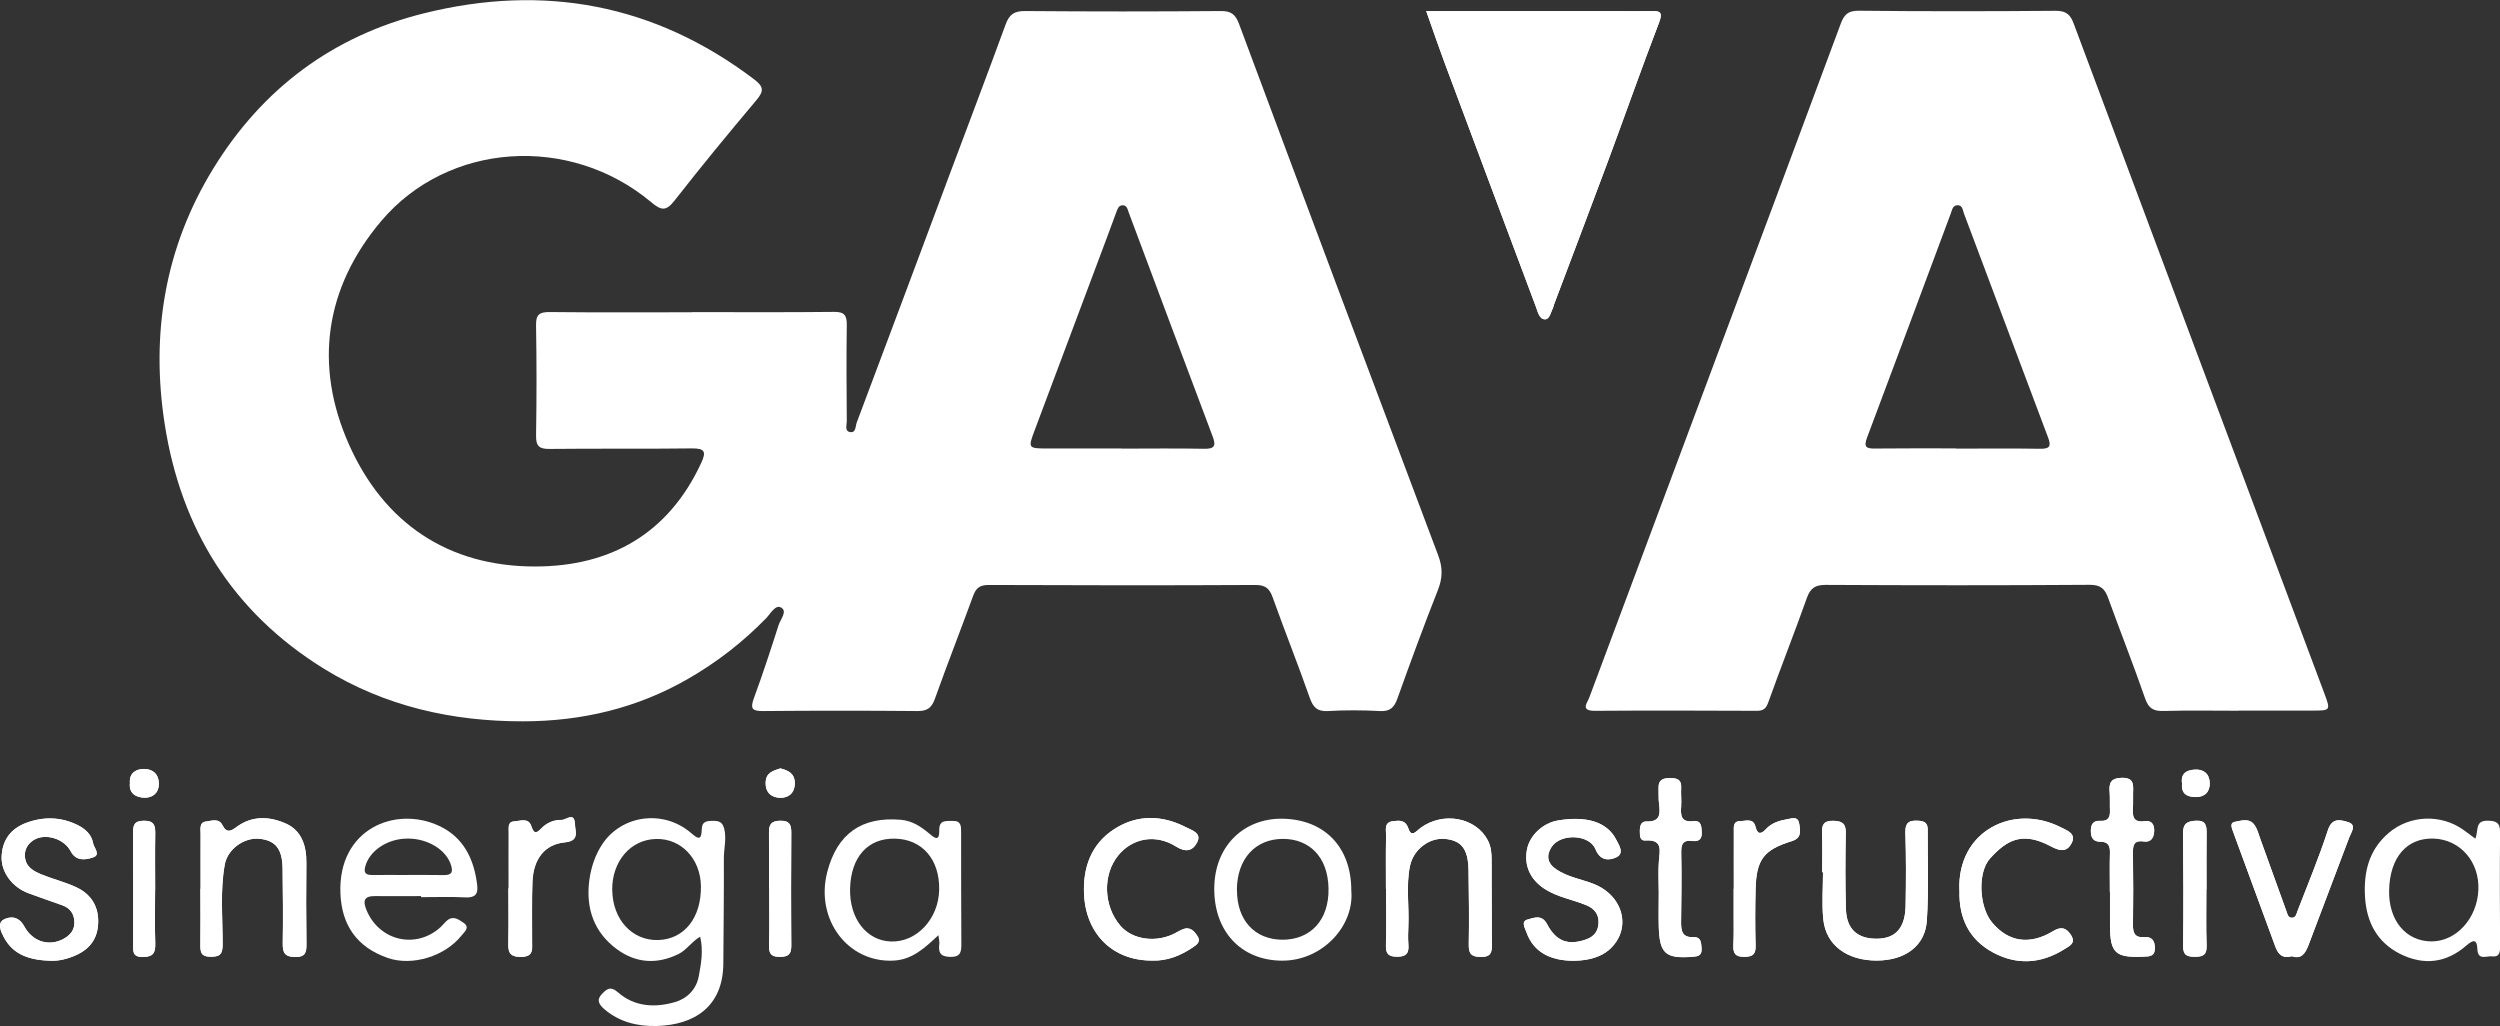 <svg xmlns="http://www.w3.org/2000/svg" id="Capa_1" data-name="Capa 1" viewBox="0 0 326 133.8"><rect x="0" y="0" width="326" height="133.8" fill="#333333" stroke="none"/><defs><style>      .cls-1 {        fill: #fff;        stroke-width: 0px;      }    </style></defs><path class="cls-1" d="m185.98,1.45c.89,2.51,1.65,4.75,2.48,6.96,3.93,10.54,7.87,21.07,11.82,31.59.25.66.43,1.64,1.2,1.64.6,0,.76-.97,1.05-1.54.06-.12.07-.26.11-.38,2.34-6.21,4.71-12.42,7.02-18.64,2.25-6.05,4.38-12.14,6.69-18.16.57-1.49-.04-1.49-1.13-1.47-1.46.03-2.92,0-4.38,0-8.22,0-16.43,0-24.86,0Z"></path><path class="cls-1" d="m26.15,115.89c0,2.45.02,4.91-.01,7.36-.01.91.09,1.49,1.25,1.51,1.15.02,1.64-.2,1.65-1.51.01-3.51-.35-7.03.28-10.52.36-2.01,2.54-3.56,4.52-3.35,2.09.21,2.99,1.33,3.02,3.86.04,3.25.07,6.5.02,9.75-.02,1.22.24,1.79,1.62,1.81,1.37.01,1.48-.64,1.47-1.72-.04-3.51-.05-7.03-.01-10.54.02-2.22-.61-4.22-2.67-5.14-2.09-.93-4.37-1.08-6.41.43-.71.53-1.31.89-1.86-.22-.48-.96-1.43-.55-2.14-.48-.9.1-.71.98-.71,1.61-.02,2.39,0,4.77,0,7.16Z"></path><path class="cls-1" d="m180.72,115.92h.03c0,2.45.05,4.9-.02,7.35-.03,1.13.35,1.49,1.48,1.48,1.15,0,1.53-.44,1.45-1.54-.07-.86-.04-1.72,0-2.58.1-2.58-.32-5.17.21-7.73.46-2.18,2.56-3.73,4.61-3.51,2.12.22,2.98,1.34,3.02,4.08.05,3.24.09,6.49.03,9.74-.02,1.26.45,1.56,1.62,1.57,1.21,0,1.41-.53,1.4-1.57-.05-3.71-.01-7.42-.04-11.13,0-.85-.07-1.69-.49-2.5-1.55-2.98-5.8-3.8-8.77-1.63-.55.4-1.18,1.32-1.58.11-.41-1.21-1.2-1.07-2.03-.98-1.2.14-.88,1.16-.89,1.88-.05,2.32-.02,4.64-.02,6.95Z"></path><path class="cls-1" d="m237.61,113.74h.11c0,2.05-.17,4.12.04,6.16.34,3.34,3.09,5.36,6.94,5.36,3.7,0,6.34-1.89,6.56-5.21.26-3.95.1-7.94.11-11.91,0-.71-.34-1.04-1.09-1.1-1.17-.09-1.86.07-1.82,1.54.1,3.18.09,6.36.03,9.54-.05,2.83-1.27,4.22-3.56,4.29-2.65.09-4.14-1.18-4.22-3.85-.1-3.31-.08-6.63-.02-9.94.02-1.26-.51-1.56-1.65-1.58-1.16-.02-1.49.44-1.45,1.54.07,1.72.02,3.44.02,5.17Z"></path><path class="cls-1" d="m6.82,125.28c.74.05,1.93-.19,3.12-.73,1.82-.83,2.78-2.17,2.86-4.14.09-2.13-.88-3.75-2.75-4.65-1.48-.71-3.11-1.1-4.63-1.72-1.04-.43-2.06-.96-2.17-2.31-.08-.97.39-1.7,1.13-2.17,1.49-.95,3.97-.21,4.83,1.44.71,1.35,1.96,1.15,2.94.81,1.01-.35.1-1.23-.01-1.85-.2-1.13-1-1.84-1.98-2.34-2.19-1.11-4.48-1.14-6.73-.31-2.05.76-3.19,2.31-3.22,4.54-.02,1.95,1.43,3.86,3.46,4.62,1.49.56,2.99,1.06,4.49,1.6.97.35,1.48,1.06,1.54,2.09.06,1.05-.47,1.74-1.34,2.24-1.88,1.07-4.08.48-5.21-1.61-.69-1.28-1.78-1.34-2.66-.87-.89.48-.37,1.58.01,2.3,1.22,2.3,3.33,3.02,6.32,3.08Z"></path><path class="cls-1" d="m205.23,125.28c1.94-.01,3.56-.52,4.6-1.43,3.01-2.64,1.93-7.09-2.11-8.62-1.6-.61-3.33-.88-4.79-1.87-1.17-.79-1.32-1.81-.61-2.91,1.16-1.8,4.94-1.68,5.73.29.63,1.56,1.81,1.47,2.71,1.06,1.11-.51.36-1.61-.04-2.37-1.18-2.24-3.83-3.06-7.56-2.44-1.98.33-3.72,1.97-4.05,3.83-.38,2.12.47,3.87,2.26,5.06,1.69,1.12,3.69,1.41,5.51,2.17,1.07.45,1.61,1.2,1.57,2.27-.04,1.04-.5,1.79-1.64,2.19-2.26.79-3.87.31-5.07-2-.69-1.32-1.76-.81-2.55-.6-.89.24-.33,1.1-.13,1.68.87,2.46,2.99,3.71,6.17,3.69Z"></path><path class="cls-1" d="m298.83,124.69c1.26.45,1.79-.36,2.21-1.47,1.76-4.69,3.56-9.36,5.31-14.04.24-.65,1.01-1.61-.16-1.97-.96-.29-2.09-.64-2.64,1.07-1.16,3.57-2.62,7.05-3.97,10.56-.14.35-.2.83-.7.84-.52.01-.59-.47-.72-.82-1.15-3.17-2.28-6.34-3.43-9.5-.22-.62-.39-1.3-.77-1.81-.68-.91-1.71-.52-2.57-.37-.6.11-.4.72-.24,1.16,1.84,5.01,3.68,10.03,5.53,15.04.35.94.84,1.68,2.15,1.32Z"></path><path class="cls-1" d="m150.16,125.25c2.01.09,3.76-.62,5.38-1.72.49-.33,1.08-.73.63-1.43-.43-.68-.98-1.31-1.94-.93-.31.12-.59.29-.88.45-2.48,1.37-5.66.96-7.27-.92-2.2-2.59-2.32-6.65-.26-9.17,1.83-2.24,4.85-2.83,7.49-1.17,1.29.81,2.18.63,2.78-.5.66-1.23-.67-1.59-1.36-1.95-3.16-1.65-6.43-1.74-9.45.21-3.04,1.97-4.11,5.09-3.92,8.58.28,5.19,3.82,8.55,8.79,8.55Z"></path><path class="cls-1" d="m255.51,116.14c-.1,3.54,1.23,6.36,4.38,8.06,3.09,1.66,6.23,1.48,9.23-.39.72-.45,1.66-.81.89-1.95-.62-.91-1.26-1.06-2.28-.45-3.07,1.86-5.83,1.42-7.96-1.11-1.7-2.03-1.94-6.53-.25-8.39,2.28-2.5,4.29-3.47,7.91-1.55,1.16.62,2.02.79,2.66-.34.75-1.32-.56-1.73-1.34-2.13-6.2-3.18-13.58.45-13.25,8.24Z"></path><path class="cls-1" d="m275.13,116.29h.01c0,1.46,0,2.91,0,4.37.01,3.61.69,4.23,4.31,4.08.77-.03,1.52,0,1.54-1.06.02-.93-.32-1.57-1.38-1.49-1.3.11-1.5-.6-1.48-1.71.05-3.05.05-6.09,0-9.14-.01-1.04.03-1.82,1.42-1.62.9.13,1.31-.45,1.35-1.31.05-.89-.32-1.48-1.25-1.34-1.53.22-1.59-.67-1.52-1.77.04-.66,0-1.33.02-1.99.04-1.06.07-1.93-1.49-1.89-1.42.04-1.67.68-1.57,1.86.07.79,0,1.59.04,2.38.04.86-.2,1.43-1.2,1.37-.93-.06-1.29.38-1.29,1.31,0,.9.33,1.42,1.24,1.41,1.11,0,1.28.62,1.25,1.55-.05,1.65-.01,3.31-.01,4.97Z"></path><path class="cls-1" d="m216.3,116.13s0,0,0,0c0,1.59-.04,3.18,0,4.76.11,3.45.9,4.12,4.33,3.87.74-.05,1.32-.13,1.25-1.09-.06-.75-.03-1.53-1.11-1.48-1.43.07-1.57-.86-1.56-1.96.03-2.98.09-5.96.02-8.93-.03-1.14.14-1.82,1.45-1.65.82.1,1.26-.22,1.22-1.1-.04-.75,0-1.6-1.09-1.48-1.62.19-1.68-.74-1.59-1.93.06-.79-.04-1.59,0-2.38.07-1.09-.48-1.31-1.45-1.31-.97,0-1.54.26-1.5,1.32.02.66-.02,1.33.06,1.98.16,1.3.24,2.43-1.63,2.36-.75-.03-.88.66-.87,1.3.01.54-.02,1.23.71,1.18,2.36-.16,1.87,1.35,1.77,2.75-.09,1.25-.02,2.51-.02,3.77Z"></path><path class="cls-1" d="m66.32,115.84h0c0,2.32.03,4.63-.01,6.95-.02,1.17-.02,1.99,1.6,2,1.75,0,1.48-1.05,1.49-2.09,0-2.58-.05-5.16.05-7.74.12-2.95,1.6-4.86,4.23-5.11,1.97-.19,1.33-1.46,1.3-2.42-.06-1.59-1.13-.49-1.73-.5-1.03-.02-1.94.38-2.66,1.13-.64.67-.97.67-1.29-.33-.37-1.13-1.45-.66-2.23-.61-.85.05-.71.83-.71,1.39-.02,2.45,0,4.9,0,7.35Z"></path><path class="cls-1" d="m226.08,115.87c0,1.19,0,2.38,0,3.58,0,1.26.02,2.52-.04,3.77-.06,1.06.23,1.56,1.43,1.55,1.12-.01,1.5-.35,1.47-1.49-.07-2.45-.06-4.9,0-7.35.1-3.83,1.04-5.11,4.69-6.24,1.27-.39,1.15-1.2,1.02-2.16-.16-1.14-.85-.84-1.58-.71-1.07.19-2.04.49-2.8,1.31-.61.66-1.09.71-1.34-.32-.28-1.17-1.24-.75-1.96-.75-1.01,0-.87.82-.87,1.45-.02,2.45,0,4.9,0,7.35Z"></path><path class="cls-1" d="m100.28,115.73s.02,0,.03,0c0,2.51.05,5.03-.02,7.54-.03,1.1.28,1.51,1.44,1.5,1.14-.01,1.47-.4,1.46-1.51-.05-4.9-.03-9.79,0-14.69,0-1.02-.22-1.57-1.45-1.55-1.19.02-1.48.51-1.46,1.55.03,2.38.01,4.76.01,7.15Z"></path><path class="cls-1" d="m287.72,115.95c0-2.45-.02-4.9.01-7.36.01-1-.14-1.63-1.4-1.57-1.15.05-1.68.39-1.67,1.63.05,4.9.07,9.81.01,14.71-.01,1.23.54,1.39,1.56,1.4,1.07,0,1.54-.28,1.5-1.46-.08-2.45-.02-4.9-.03-7.36Z"></path><path class="cls-1" d="m20.23,116.06c0-2.45-.03-4.89.01-7.34.02-1.08-.16-1.71-1.51-1.69-1.27.02-1.38.61-1.38,1.6.02,4.83.02,9.66.01,14.49,0,.88-.14,1.68,1.25,1.68,1.37,0,1.67-.56,1.63-1.79-.07-2.31-.02-4.63-.02-6.94Z"></path><path class="cls-1" d="m101.74,100.2c-.91.31-1.88.52-1.9,1.85-.03,1.4.87,1.97,1.96,1.98,1.03,0,1.84-.62,1.84-1.9,0-1.28-.84-1.67-1.9-1.94Z"></path><path class="cls-1" d="m16.94,102.11c-.16,1.46.94,1.91,1.97,1.91.85,0,1.76-.49,1.8-1.72.04-1.38-.82-2.02-1.92-2.03-.97,0-1.97.48-1.85,1.84Z"></path><path class="cls-1" d="m284.54,102.18c-.14,1.38.73,1.75,1.82,1.75,1.19,0,1.83-.73,1.79-1.86-.04-1.13-.74-1.78-1.93-1.72-1.15.06-1.88.55-1.68,1.82Z"></path><path class="cls-1" d="m90.21,40.7c6.17,0,12.35.04,18.52-.03,1.34-.02,1.71.41,1.69,1.7-.06,4.18-.03,8.36,0,12.54,0,.49-.28,1.24.33,1.41.89.24.79-.76.96-1.2,4.05-10.73,8.04-21.47,12.06-32.21,2.46-6.58,4.96-13.14,7.37-19.74.48-1.31,1.13-1.74,2.54-1.73,8.49.07,16.99.07,25.49,0,1.36-.01,1.92.41,2.4,1.68,8.61,23.12,17.27,46.22,25.97,69.3.61,1.62.58,2.97-.05,4.55-1.85,4.68-3.58,9.41-5.28,14.15-.42,1.16-.96,1.67-2.27,1.6-2.25-.12-4.52-.13-6.77,0-1.4.08-1.94-.48-2.38-1.73-1.54-4.38-3.26-8.69-4.82-13.06-.41-1.15-.91-1.65-2.23-1.65-11.61.06-23.23.05-34.84,0-1.14,0-1.63.4-2,1.41-1.64,4.49-3.38,8.93-4.99,13.43-.43,1.2-1,1.61-2.28,1.6-6.7-.06-13.41-.06-20.11,0-1.36.01-1.73-.24-1.23-1.63,1.17-3.17,2.22-6.39,3.25-9.61.24-.74,1.18-1.77.31-2.26-.73-.42-1.38.8-1.94,1.39-3.03,3.11-6.4,5.73-10.17,7.9-6.67,3.85-13.9,5.54-21.51,5.55-9.24.02-18.04-1.95-25.99-6.86-11.93-7.38-18.65-18.26-20.77-31.94-1.82-11.77.03-23,6.34-33.28,6.41-10.44,15.6-17.29,27.45-20.24,15.63-3.89,30.09-1.24,43.07,8.6,1.24.94,1.32,1.51.32,2.7-3.63,4.31-7.21,8.66-10.68,13.1-1.11,1.42-1.73,1.34-3.06.22-10.58-8.86-26.5-7.88-35.25,2.52-7.3,8.67-8.74,18.77-4.16,29.07,4.56,10.26,12.92,15.93,24.3,15.92,9.78-.01,17.35-4.26,21.63-13.49.67-1.45.52-1.93-1.22-1.91-6.17.08-12.34,0-18.52.07-1.39.02-1.81-.36-1.79-1.77.08-4.78.08-9.56,0-14.33-.03-1.42.42-1.76,1.79-1.75,6.17.07,12.34.03,18.52.03Zm56.05,17.78v.02c3.58,0,7.16-.05,10.74.02,1.37.03,1.6-.37,1.13-1.61-3.67-9.73-7.31-19.48-10.95-29.22-.16-.44-.24-.96-.85-.92-.45.03-.6.46-.74.84-.43,1.18-.87,2.36-1.31,3.54-3.12,8.31-6.24,16.62-9.35,24.93-.9,2.4-.88,2.4,1.78,2.4,3.18,0,6.36,0,9.55,0Z"></path><path class="cls-1" d="m291.9,92.68c-3.25,0-6.51-.06-9.75.03-1.32.04-1.97-.31-2.43-1.64-1.52-4.39-3.23-8.7-4.81-13.07-.43-1.2-.96-1.75-2.4-1.74-11.48.08-22.96.07-34.44.01-1.36,0-1.99.41-2.45,1.69-1.62,4.56-3.4,9.05-5.03,13.61-.3.85-.66,1.12-1.51,1.12-7.03-.03-14.07-.05-21.1,0-1.95.01-1-1.02-.73-1.75,5.79-15.53,11.6-31.06,17.4-46.59,5.13-13.73,10.27-27.45,15.36-41.2.44-1.2.93-1.77,2.36-1.75,8.56.09,17.12.08,25.68.01,1.39-.01,1.93.49,2.38,1.72,10.87,29.11,21.77,58.21,32.67,87.3.83,2.23.82,2.23-1.65,2.23-3.19,0-6.37,0-9.56,0Zm-36.82-34.2v.02c3.65,0,7.3-.04,10.94.02,1.22.02,1.5-.29,1.05-1.47-3.67-9.73-7.3-19.47-10.97-29.21-.17-.45-.18-1.16-.93-1.07-.56.07-.63.64-.78,1.05-3.64,9.74-7.25,19.5-10.92,29.23-.48,1.27-.09,1.46,1.06,1.44,3.51-.04,7.03-.02,10.55-.02Z"></path><path class="cls-1" d="m185.98,1.45c8.43,0,16.65,0,24.86,0,1.46,0,2.92.03,4.38,0,1.09-.02,1.7-.02,1.13,1.47-2.31,6.02-4.45,12.11-6.69,18.16-2.31,6.22-4.68,12.43-7.02,18.64-.05.12-.05.26-.11.38-.29.58-.45,1.55-1.05,1.54-.76,0-.95-.98-1.2-1.64-3.95-10.53-7.89-21.06-11.82-31.59-.82-2.21-1.59-4.45-2.48-6.96Z"></path><path class="cls-1" d="m91.31,122.14c-1.16.67-1.78,1.76-2.86,2.28-2.82,1.37-5.55,1.17-8.03-.66-2.97-2.2-4.04-5.31-3.58-8.92.22-1.7.75-3.33,1.72-4.79,2.53-3.77,7.9-4.51,11.49-1.48.91.77,1.42,1.17,1.46-.42.02-1.04.62-1.1,1.45-1.11.86-.01,1.29.19,1.5,1.12.28,1.28-.07,2.51-.07,3.76.02,4.57-.04,9.15-.07,13.72-.03,5.67-3.83,8.02-8.69,8.15-2.45.06-4.84-.49-6.82-2.19-.72-.62-1.06-1.22-.33-1.97.59-.61,1.09-1.12,2.1-.23,2.17,1.91,4.87,2.03,7.48,1.26,1.52-.45,2.74-1.63,3.06-3.36.31-1.66.61-3.33.18-5.16Zm-11.47-6.03c.06,3.82,2.61,6.57,5.99,6.47,3.41-.1,5.64-2.92,5.57-7.05-.06-3.56-2.58-6.21-5.85-6.13-3.34.08-5.78,2.94-5.72,6.72Z"></path><path class="cls-1" d="m122.37,121.95c-1.84,1.72-3.42,3.17-5.79,3.31-5.98.34-10.3-5.34-8.71-11.54,1.29-5.01,4.49-7.26,9.6-6.82,1.48.13,2.61.88,3.66,1.76.82.69,1.37,1.09,1.35-.41-.02-1.39.91-1.17,1.76-1.2,1.11-.04,1.09.72,1.09,1.47,0,4.84,0,9.69.03,14.53,0,1.04-.05,1.76-1.45,1.73-1.35-.02-1.56-.64-1.42-1.73.03-.25-.05-.52-.12-1.11Zm-5.66-12.59c-3.54-.08-5.75,2.38-5.86,6.51-.1,3.89,2.12,6.78,5.3,6.9,3.38.13,6.25-2.94,6.32-6.76.07-3.94-2.22-6.58-5.76-6.65Z"></path><path class="cls-1" d="m54.89,116.85c-1.99,0-3.98.02-5.96,0-1.48-.02-1.64.62-1.12,1.87,1.68,3.99,6.45,5.09,9.65,2.17.29-.27.53-.59.83-.85.81-.69,1.53-.13,2.15.29.88.6.15,1.16-.23,1.63-2.16,2.75-6.47,4.06-9.64,2.96-4.04-1.4-6.03-4.29-6.18-8.47-.31-8.34,7.14-11.41,12.84-8.77,3.23,1.49,4.6,4.36,5,7.76.14,1.2-.33,1.65-1.57,1.58-1.91-.1-3.84-.03-5.75-.03,0-.05,0-.09,0-.14Zm-1.79-2.76h0c1.58.01,3.17-.01,4.75.02,1.04.02,1.22-.37,1-1.17-.56-2.07-3.02-3.63-5.77-3.59-2.62.03-4.95,1.63-5.46,3.68-.18.73,0,1.08.92,1.07,1.52-.02,3.03,0,4.55,0Z"></path><path class="cls-1" d="m322.78,109.37c.44-1.04-.07-2.36,1.56-2.35,1.14,0,1.68.23,1.67,1.51-.05,4.97-.03,9.95,0,14.92,0,.76-.11,1.38-1.04,1.26-.72-.09-1.85.59-1.92-.94-.05-1.32-.53-1.26-1.43-.48-2.62,2.29-5.58,2.64-8.66,1.09-2.98-1.51-4.35-4.1-4.56-7.38-.2-3.26.49-6.18,3.1-8.4,2.73-2.32,6.8-2.48,9.74-.38.47.34.93.69,1.54,1.14Zm-11.24,6.74c-.08,3.89,2.16,6.61,5.48,6.65,3.25.03,6.01-2.98,6.16-6.73.15-3.68-2.38-6.56-5.84-6.68-3.5-.11-5.71,2.46-5.8,6.76Z"></path><path class="cls-1" d="m176.21,116.15c.41,4.59-3.78,9.18-9.1,9.12-5.3-.06-8.82-3.84-8.77-9.47.05-5.59,3.96-9.11,8.87-9.04,5.51.08,9.01,3.7,9,9.38Zm-14.91-.09c-.01,3.94,2.32,6.47,5.94,6.48,3.64,0,6.07-2.55,6-6.66-.07-4.2-2.54-6.48-5.93-6.49-3.64,0-6.01,2.63-6.02,6.67Z"></path><path class="cls-1" d="m26.15,115.89c0-2.39-.01-4.77,0-7.16,0-.63-.19-1.51.71-1.61.71-.08,1.67-.48,2.14.48.55,1.1,1.15.75,1.86.22,2.04-1.51,4.33-1.36,6.41-.43,2.06.92,2.7,2.92,2.67,5.14-.04,3.51-.03,7.03.01,10.54.01,1.07-.09,1.73-1.47,1.72-1.38-.01-1.64-.58-1.62-1.81.06-3.25.02-6.5-.02-9.75-.03-2.53-.93-3.65-3.02-3.86-1.98-.2-4.16,1.35-4.52,3.35-.63,3.48-.26,7.01-.28,10.52,0,1.31-.5,1.53-1.65,1.51-1.16-.02-1.26-.61-1.25-1.51.03-2.45.01-4.91,0-7.36Z"></path><path class="cls-1" d="m180.72,115.92c0-2.32-.03-4.64.02-6.95.02-.71-.31-1.74.89-1.88.82-.09,1.62-.23,2.03.98.4,1.21,1.03.29,1.58-.11,2.97-2.17,7.22-1.35,8.77,1.63.42.81.48,1.65.49,2.5.03,3.71,0,7.42.04,11.13.01,1.04-.19,1.57-1.4,1.57-1.17,0-1.64-.3-1.62-1.57.06-3.24.02-6.49-.03-9.74-.04-2.74-.9-3.86-3.02-4.08-2.05-.21-4.15,1.34-4.61,3.51-.54,2.55-.11,5.15-.21,7.73-.03.86-.06,1.73,0,2.58.09,1.1-.29,1.53-1.45,1.54-1.13,0-1.51-.36-1.48-1.48.07-2.45.02-4.9.02-7.35h-.03Z"></path><path class="cls-1" d="m237.61,113.74c0-1.72.05-3.45-.02-5.17-.04-1.09.29-1.56,1.45-1.54,1.14.02,1.67.32,1.65,1.58-.06,3.31-.08,6.63.02,9.94.08,2.67,1.57,3.94,4.22,3.85,2.29-.07,3.51-1.46,3.56-4.29.06-3.18.07-6.36-.03-9.54-.04-1.46.64-1.63,1.82-1.54.75.06,1.1.38,1.09,1.1-.01,3.97.15,7.95-.11,11.91-.22,3.32-2.85,5.21-6.56,5.21-3.86,0-6.6-2.01-6.94-5.36-.21-2.03-.04-4.1-.04-6.15h-.11Z"></path><path class="cls-1" d="m6.82,125.28c-2.99-.06-5.1-.79-6.32-3.08-.38-.71-.9-1.82-.01-2.3.88-.47,1.97-.4,2.66.87,1.13,2.09,3.33,2.68,5.21,1.61.87-.5,1.4-1.19,1.34-2.24-.06-1.02-.57-1.74-1.54-2.09-1.49-.54-3-1.04-4.49-1.6-2.03-.76-3.48-2.67-3.46-4.62.03-2.23,1.17-3.78,3.22-4.54,2.25-.83,4.54-.79,6.73.31.97.49,1.77,1.2,1.98,2.34.11.62,1.03,1.5.01,1.85-.98.34-2.23.55-2.94-.81-.86-1.64-3.34-2.39-4.83-1.44-.74.47-1.21,1.2-1.13,2.17.11,1.35,1.13,1.89,2.17,2.31,1.52.63,3.16,1.01,4.63,1.72,1.87.91,2.85,2.52,2.75,4.65-.09,1.96-1.05,3.31-2.86,4.14-1.19.54-2.38.77-3.12.73Z"></path><path class="cls-1" d="m205.23,125.28c-3.18.02-5.3-1.23-6.17-3.69-.21-.58-.76-1.44.13-1.68.79-.21,1.86-.72,2.55.6,1.2,2.3,2.81,2.78,5.07,2,1.14-.4,1.61-1.15,1.64-2.19.04-1.07-.5-1.82-1.57-2.27-1.82-.77-3.82-1.05-5.51-2.17-1.79-1.19-2.64-2.94-2.26-5.06.33-1.86,2.07-3.5,4.05-3.83,3.73-.63,6.38.2,7.56,2.44.4.76,1.14,1.85.04,2.37-.9.42-2.08.5-2.71-1.06-.79-1.97-4.57-2.09-5.73-.29-.71,1.1-.56,2.13.61,2.91,1.46.99,3.19,1.26,4.79,1.87,4.04,1.54,5.12,5.98,2.11,8.62-1.05.92-2.66,1.42-4.6,1.43Z"></path><path class="cls-1" d="m298.83,124.69c-1.31.36-1.81-.38-2.15-1.32-1.85-5.01-3.69-10.02-5.53-15.04-.16-.44-.37-1.05.24-1.16.86-.15,1.9-.55,2.57.37.38.51.55,1.19.77,1.81,1.15,3.17,2.28,6.34,3.43,9.5.13.35.2.83.72.82.5-.01.57-.48.7-.84,1.35-3.51,2.81-6.99,3.97-10.56.55-1.71,1.68-1.36,2.64-1.07,1.18.36.41,1.32.16,1.97-1.75,4.69-3.56,9.36-5.31,14.04-.42,1.12-.95,1.92-2.21,1.47Z"></path><path class="cls-1" d="m150.16,125.26c-4.96,0-8.5-3.36-8.79-8.55-.19-3.49.88-6.61,3.92-8.58,3.02-1.95,6.29-1.86,9.45-.21.69.36,2.02.72,1.36,1.95-.61,1.13-1.49,1.31-2.78.5-2.64-1.65-5.66-1.07-7.49,1.17-2.06,2.52-1.95,6.58.26,9.17,1.6,1.88,4.79,2.29,7.27.92.29-.16.58-.33.88-.45.97-.38,1.51.25,1.94.93.45.7-.15,1.11-.63,1.43-1.62,1.09-3.38,1.81-5.38,1.72Z"></path><path class="cls-1" d="m255.51,116.14c-.34-7.79,7.05-11.42,13.25-8.24.78.4,2.09.81,1.34,2.13-.64,1.13-1.5.95-2.66.34-3.62-1.92-5.63-.96-7.91,1.55-1.69,1.85-1.45,6.36.25,8.39,2.13,2.54,4.89,2.97,7.96,1.11,1.01-.61,1.66-.46,2.28.45.77,1.14-.18,1.5-.89,1.95-3,1.87-6.14,2.05-9.23.39-3.15-1.69-4.48-4.52-4.38-8.06Z"></path><path class="cls-1" d="m275.13,116.29c0-1.66-.03-3.31.01-4.97.03-.93-.14-1.55-1.25-1.55-.91,0-1.24-.52-1.24-1.41,0-.93.37-1.37,1.29-1.31,1,.06,1.24-.51,1.2-1.37-.03-.79.02-1.59-.04-2.38-.1-1.18.15-1.82,1.57-1.86,1.56-.04,1.53.83,1.49,1.89-.02.66.02,1.33-.02,1.99-.07,1.1,0,1.99,1.52,1.77.93-.13,1.3.46,1.25,1.34-.05.86-.46,1.44-1.35,1.31-1.4-.2-1.43.58-1.42,1.62.04,3.05.05,6.09,0,9.14-.02,1.1.18,1.81,1.48,1.71,1.06-.09,1.39.56,1.38,1.49-.02,1.06-.77,1.03-1.54,1.06-3.62.15-4.3-.48-4.31-4.08,0-1.46,0-2.91,0-4.37h-.01Z"></path><path class="cls-1" d="m216.3,116.13c0-1.26-.07-2.52.02-3.77.1-1.4.59-2.92-1.77-2.75-.73.05-.69-.64-.71-1.18-.01-.65.12-1.33.87-1.3,1.88.07,1.79-1.06,1.63-2.36-.08-.65-.03-1.32-.06-1.98-.04-1.06.53-1.32,1.5-1.32.97,0,1.52.22,1.45,1.31-.05.79.05,1.59,0,2.38-.09,1.19-.03,2.12,1.59,1.93,1.08-.13,1.05.73,1.09,1.48.04.88-.4,1.2-1.22,1.1-1.32-.17-1.48.51-1.45,1.65.07,2.98.01,5.95-.02,8.93-.01,1.1.12,2.02,1.56,1.96,1.08-.05,1.05.73,1.11,1.48.07.96-.51,1.04-1.25,1.09-3.43.25-4.22-.42-4.33-3.87-.05-1.59,0-3.18,0-4.76,0,0,0,0,0,0Z"></path><path class="cls-1" d="m66.32,115.84c0-2.45-.01-4.9,0-7.35,0-.56-.14-1.34.71-1.39.79-.05,1.86-.52,2.23.61.32,1,.65,1.01,1.29.33.72-.75,1.63-1.15,2.66-1.13.6.01,1.67-1.09,1.73.5.04.97.67,2.23-1.3,2.42-2.63.25-4.11,2.15-4.23,5.11-.1,2.58-.04,5.16-.05,7.74,0,1.05.26,2.09-1.49,2.09-1.62,0-1.63-.83-1.6-2,.05-2.32.01-4.63.01-6.95h0Z"></path><path class="cls-1" d="m226.08,115.87c0-2.45,0-4.9,0-7.35,0-.64-.13-1.46.87-1.45.72,0,1.68-.42,1.96.75.25,1.03.73.98,1.34.32.76-.83,1.73-1.13,2.8-1.31.74-.13,1.43-.43,1.58.71.13.96.25,1.77-1.02,2.16-3.65,1.13-4.6,2.41-4.69,6.24-.06,2.45-.07,4.9,0,7.35.03,1.14-.35,1.47-1.47,1.49-1.19.01-1.48-.48-1.43-1.55.07-1.26.04-2.52.04-3.77,0-1.19,0-2.38,0-3.58Z"></path><path class="cls-1" d="m100.28,115.73c0-2.38.02-4.76-.01-7.15-.01-1.04.28-1.53,1.46-1.55,1.23-.02,1.45.53,1.45,1.55-.02,4.9-.04,9.79,0,14.69.01,1.1-.32,1.5-1.46,1.51-1.16.01-1.47-.4-1.44-1.5.07-2.51.02-5.03.02-7.54-.01,0-.02,0-.03,0Z"></path><path class="cls-1" d="m287.72,115.95c0,2.45-.06,4.91.03,7.36.04,1.18-.43,1.46-1.5,1.46-1.02,0-1.57-.16-1.56-1.4.05-4.9.04-9.81-.01-14.71-.01-1.24.52-1.58,1.67-1.63,1.25-.06,1.41.57,1.4,1.57-.03,2.45-.01,4.9-.01,7.36Z"></path><path class="cls-1" d="m20.23,116.06c0,2.32-.06,4.63.02,6.94.04,1.22-.25,1.78-1.63,1.79-1.39,0-1.25-.8-1.25-1.68,0-4.83.01-9.66-.01-14.49,0-.99.11-1.58,1.38-1.6,1.35-.02,1.53.61,1.51,1.69-.04,2.45-.01,4.89-.01,7.34Z"></path><path class="cls-1" d="m101.74,100.2c1.06.26,1.9.65,1.9,1.94,0,1.27-.81,1.9-1.84,1.9-1.09,0-1.99-.58-1.96-1.98.03-1.33,1-1.55,1.9-1.85Z"></path><path class="cls-1" d="m16.94,102.11c-.12-1.36.88-1.85,1.85-1.84,1.1.01,1.96.65,1.92,2.03-.04,1.23-.95,1.73-1.8,1.72-1.03,0-2.13-.46-1.97-1.91Z"></path><path class="cls-1" d="m284.54,102.18c-.2-1.27.53-1.76,1.68-1.82,1.19-.06,1.89.58,1.93,1.72.04,1.13-.6,1.86-1.79,1.86-1.09,0-1.96-.37-1.82-1.75Z"></path></svg>